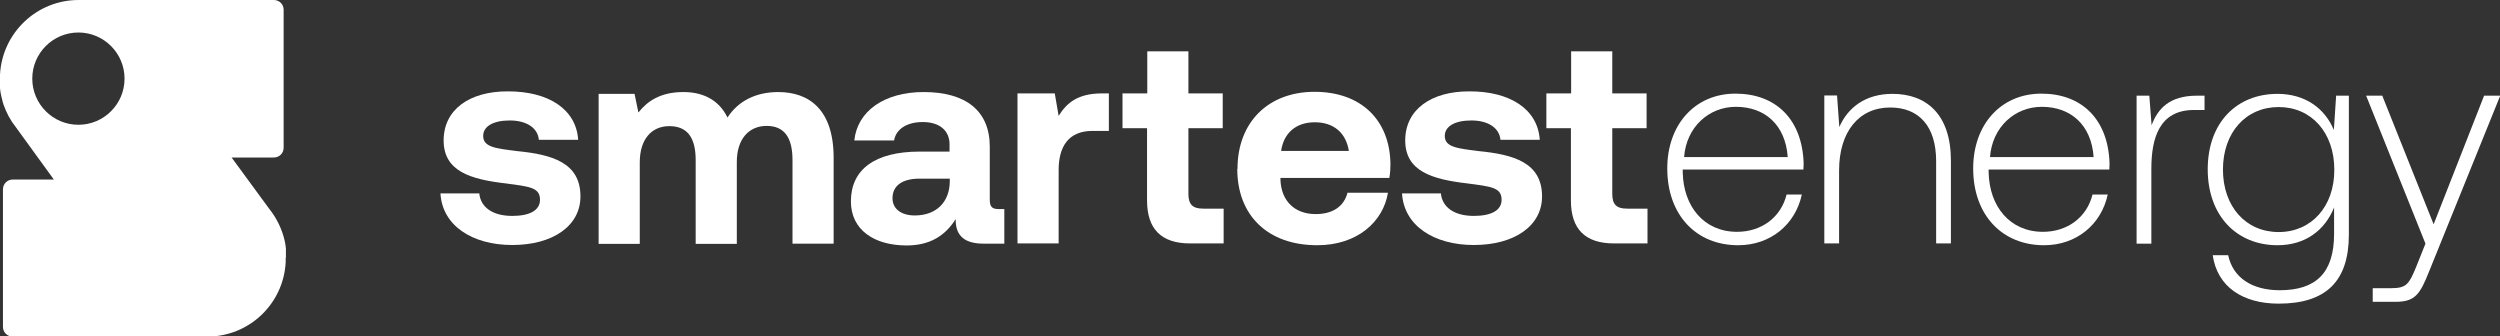 <?xml version="1.0" encoding="UTF-8"?>
<svg id="Layer_2" data-name="Layer 2" xmlns="http://www.w3.org/2000/svg" viewBox="0 0 110 14.8">
  <rect x="0" y="0" width="110" height="14.8" fill="#333333" stroke="none"/>
  <defs>
    <style>
      .cls-1 {
        fill: #fff;
        stroke-width: 0px;
      }
    </style>
  </defs>
  <g id="Layer_1-2" data-name="Layer 1">
    <g>
      <path class="cls-1" d="M12.58,11.35c0-.05,0-.11,0-.16,0-.02,0-.04,0-.06,0-.03,0-.07,0-.1,0-.02,0-.05,0-.07,0-.03,0-.06-.01-.09,0-.03,0-.05-.01-.08,0-.02,0-.05-.01-.07,0-.03-.01-.06-.02-.09,0,0,0-.01,0-.02-.12-.53-.36-1.02-.69-1.43l-1.65-2.25h1.86c.24,0,.43-.19.43-.43V.43c0-.24-.19-.43-.43-.43H3.46C1.61,0,.1,1.45,0,3.28c0,.06,0,.12,0,.18h0s0,0,0,0c0,.05,0,.11,0,.16,0,.02,0,.04,0,.06,0,.04,0,.07,0,.11,0,.02,0,.04,0,.07,0,.03,0,.06.01.09,0,.02,0,.05.01.07,0,.03,0,.05.01.08.02.11.05.23.08.34,0,0,0,.01,0,.02.01.04.03.08.04.12,0,0,0,0,0,.01.13.37.31.71.55,1.01l1.67,2.3H.56c-.24,0-.43.19-.43.43v6.05c0,.24.19.43.43.43h8.56c1.85,0,3.36-1.45,3.45-3.28,0-.06,0-.12,0-.18h0s0,0,0,0ZM3.45,5.49c-1.12,0-2.03-.91-2.03-2.03s.91-2.03,2.03-2.03,2.03.91,2.03,2.03-.91,2.03-2.03,2.03Z"/>
      <g>
        <path class="cls-1" d="M21.09,8.52c.06.58.56.98,1.45.98.76,0,1.22-.24,1.22-.71,0-.54-.45-.58-1.51-.72-1.54-.18-2.73-.53-2.73-1.89s1.14-2.17,2.84-2.16c1.77,0,2.99.78,3.08,2.13h-1.73c-.05-.53-.55-.85-1.28-.85s-1.17.26-1.17.68c0,.5.56.55,1.51.67,1.51.15,2.77.5,2.77,1.99,0,1.31-1.23,2.14-3,2.14s-3.08-.86-3.16-2.27h1.72Z"/>
        <path class="cls-1" d="M36.68,6.93v3.79h-1.81v-3.68c0-.99-.36-1.5-1.14-1.5s-1.31.58-1.31,1.58v3.61h-1.81v-3.68c0-.99-.36-1.5-1.16-1.5s-1.3.6-1.3,1.59v3.59h-1.81v-6.6h1.58l.17.82c.4-.51.98-.89,1.94-.9.81-.01,1.57.28,1.98,1.12.46-.71,1.23-1.12,2.23-1.12,1.36,0,2.44.77,2.44,2.89Z"/>
        <path class="cls-1" d="M44.19,9.19v1.53h-.92c-.94,0-1.23-.45-1.22-1.08-.46.73-1.13,1.16-2.16,1.16-1.42,0-2.45-.68-2.45-1.94,0-1.4,1.05-2.19,3.03-2.19h1.31v-.32c0-.59-.42-.98-1.18-.98-.71,0-1.18.32-1.26.81h-1.75c.13-1.28,1.31-2.13,3.05-2.13,1.85,0,2.91.82,2.91,2.4v2.34c0,.35.14.41.42.41h.21ZM41.78,7.86h-1.32c-.76,0-1.19.31-1.19.86,0,.46.37.76.98.76.95,0,1.53-.59,1.54-1.49v-.13Z"/>
        <path class="cls-1" d="M48.79,4.12v1.64h-.72c-1.08,0-1.49.72-1.49,1.72v3.23h-1.81v-6.6h1.64l.17.99c.36-.59.87-.99,1.9-.99h.31Z"/>
        <path class="cls-1" d="M50.48,5.64h-1.09v-1.53h1.09v-1.85h1.81v1.85h1.51v1.53h-1.51v2.89c0,.46.18.65.65.65h.9v1.53h-1.48c-1.26,0-1.89-.63-1.89-1.89v-3.18Z"/>
        <path class="cls-1" d="M54.45,7.43c0-2.05,1.35-3.39,3.39-3.39s3.31,1.23,3.34,3.17c0,.19-.01.41-.05.62h-4.79v.09c.04.94.64,1.5,1.55,1.5.73,0,1.24-.32,1.4-.94h1.78c-.21,1.28-1.35,2.31-3.11,2.31-2.19,0-3.52-1.32-3.52-3.36ZM59.35,6.64c-.13-.81-.68-1.26-1.5-1.26s-1.37.47-1.48,1.26h2.98Z"/>
        <path class="cls-1" d="M63.4,8.52c.06.58.56.98,1.45.98.76,0,1.22-.24,1.22-.71,0-.54-.45-.58-1.51-.72-1.54-.18-2.73-.53-2.73-1.89s1.14-2.17,2.84-2.16c1.77,0,2.99.78,3.08,2.13h-1.73c-.05-.53-.55-.85-1.28-.85s-1.17.26-1.17.68c0,.5.56.55,1.51.67,1.51.15,2.77.5,2.77,1.99,0,1.31-1.23,2.14-3,2.14s-3.08-.86-3.16-2.27h1.72Z"/>
        <path class="cls-1" d="M69.13,5.64h-1.09v-1.53h1.09v-1.85h1.81v1.85h1.51v1.53h-1.51v2.89c0,.46.18.65.65.65h.9v1.53h-1.48c-1.26,0-1.89-.63-1.89-1.89v-3.18Z"/>
        <path class="cls-1" d="M73.36,7.41c0-1.93,1.22-3.29,3-3.29s2.94,1.13,3,3.07c0,.08-.01.18-.01.27h-5.31v.12c.03,1.51.94,2.62,2.39,2.62,1.07,0,1.93-.63,2.18-1.64h.67c-.28,1.31-1.37,2.23-2.8,2.23-1.85,0-3.12-1.33-3.12-3.38ZM78.66,6.91c-.1-1.42-1.01-2.21-2.28-2.21-1.19,0-2.18.89-2.28,2.21h4.57Z"/>
        <path class="cls-1" d="M85.84,7.07v3.64h-.65v-3.62c0-1.54-.76-2.36-2.02-2.36-1.39,0-2.25,1.08-2.25,2.77v3.21h-.65v-6.51h.56l.1,1.39c.37-.85,1.14-1.46,2.34-1.46,1.48,0,2.57.89,2.57,2.94Z"/>
        <path class="cls-1" d="M86.82,7.41c0-1.93,1.22-3.29,3-3.29s2.94,1.13,3,3.07c0,.08-.01.18-.01.27h-5.31v.12c.03,1.51.94,2.62,2.39,2.62,1.07,0,1.93-.63,2.18-1.64h.67c-.28,1.31-1.37,2.23-2.8,2.23-1.85,0-3.12-1.33-3.12-3.38ZM92.12,6.91c-.1-1.42-1.01-2.21-2.28-2.21-1.19,0-2.18.89-2.28,2.21h4.57Z"/>
        <path class="cls-1" d="M97,4.21v.63h-.47c-1.53,0-1.87,1.26-1.87,2.58v3.3h-.65v-6.51h.56l.1,1.3c.27-.72.78-1.3,1.99-1.3h.35Z"/>
        <path class="cls-1" d="M102.79,4.21h.56v6.11c0,2.04-.99,3.04-3.09,3.04-1.58,0-2.7-.74-2.9-2.13h.68c.21.99,1.05,1.54,2.27,1.54,1.57,0,2.39-.74,2.39-2.48v-1.16c-.41,1.01-1.27,1.66-2.49,1.66-1.78,0-3.07-1.28-3.07-3.34s1.28-3.32,3.07-3.32c1.21,0,2.08.63,2.48,1.59l.1-1.51ZM102.71,7.47c0-1.63-1-2.76-2.45-2.76s-2.45,1.13-2.45,2.75,1,2.75,2.45,2.75,2.45-1.13,2.45-2.73Z"/>
        <path class="cls-1" d="M104.11,4.21h.71l2.26,5.66,2.22-5.66h.71l-3.12,7.71c-.41,1.03-.62,1.36-1.49,1.36h-1v-.6h.82c.67,0,.78-.19,1.08-.91l.42-1.05-2.61-6.51Z"/>
      </g>
    </g>
  </g>
</svg>